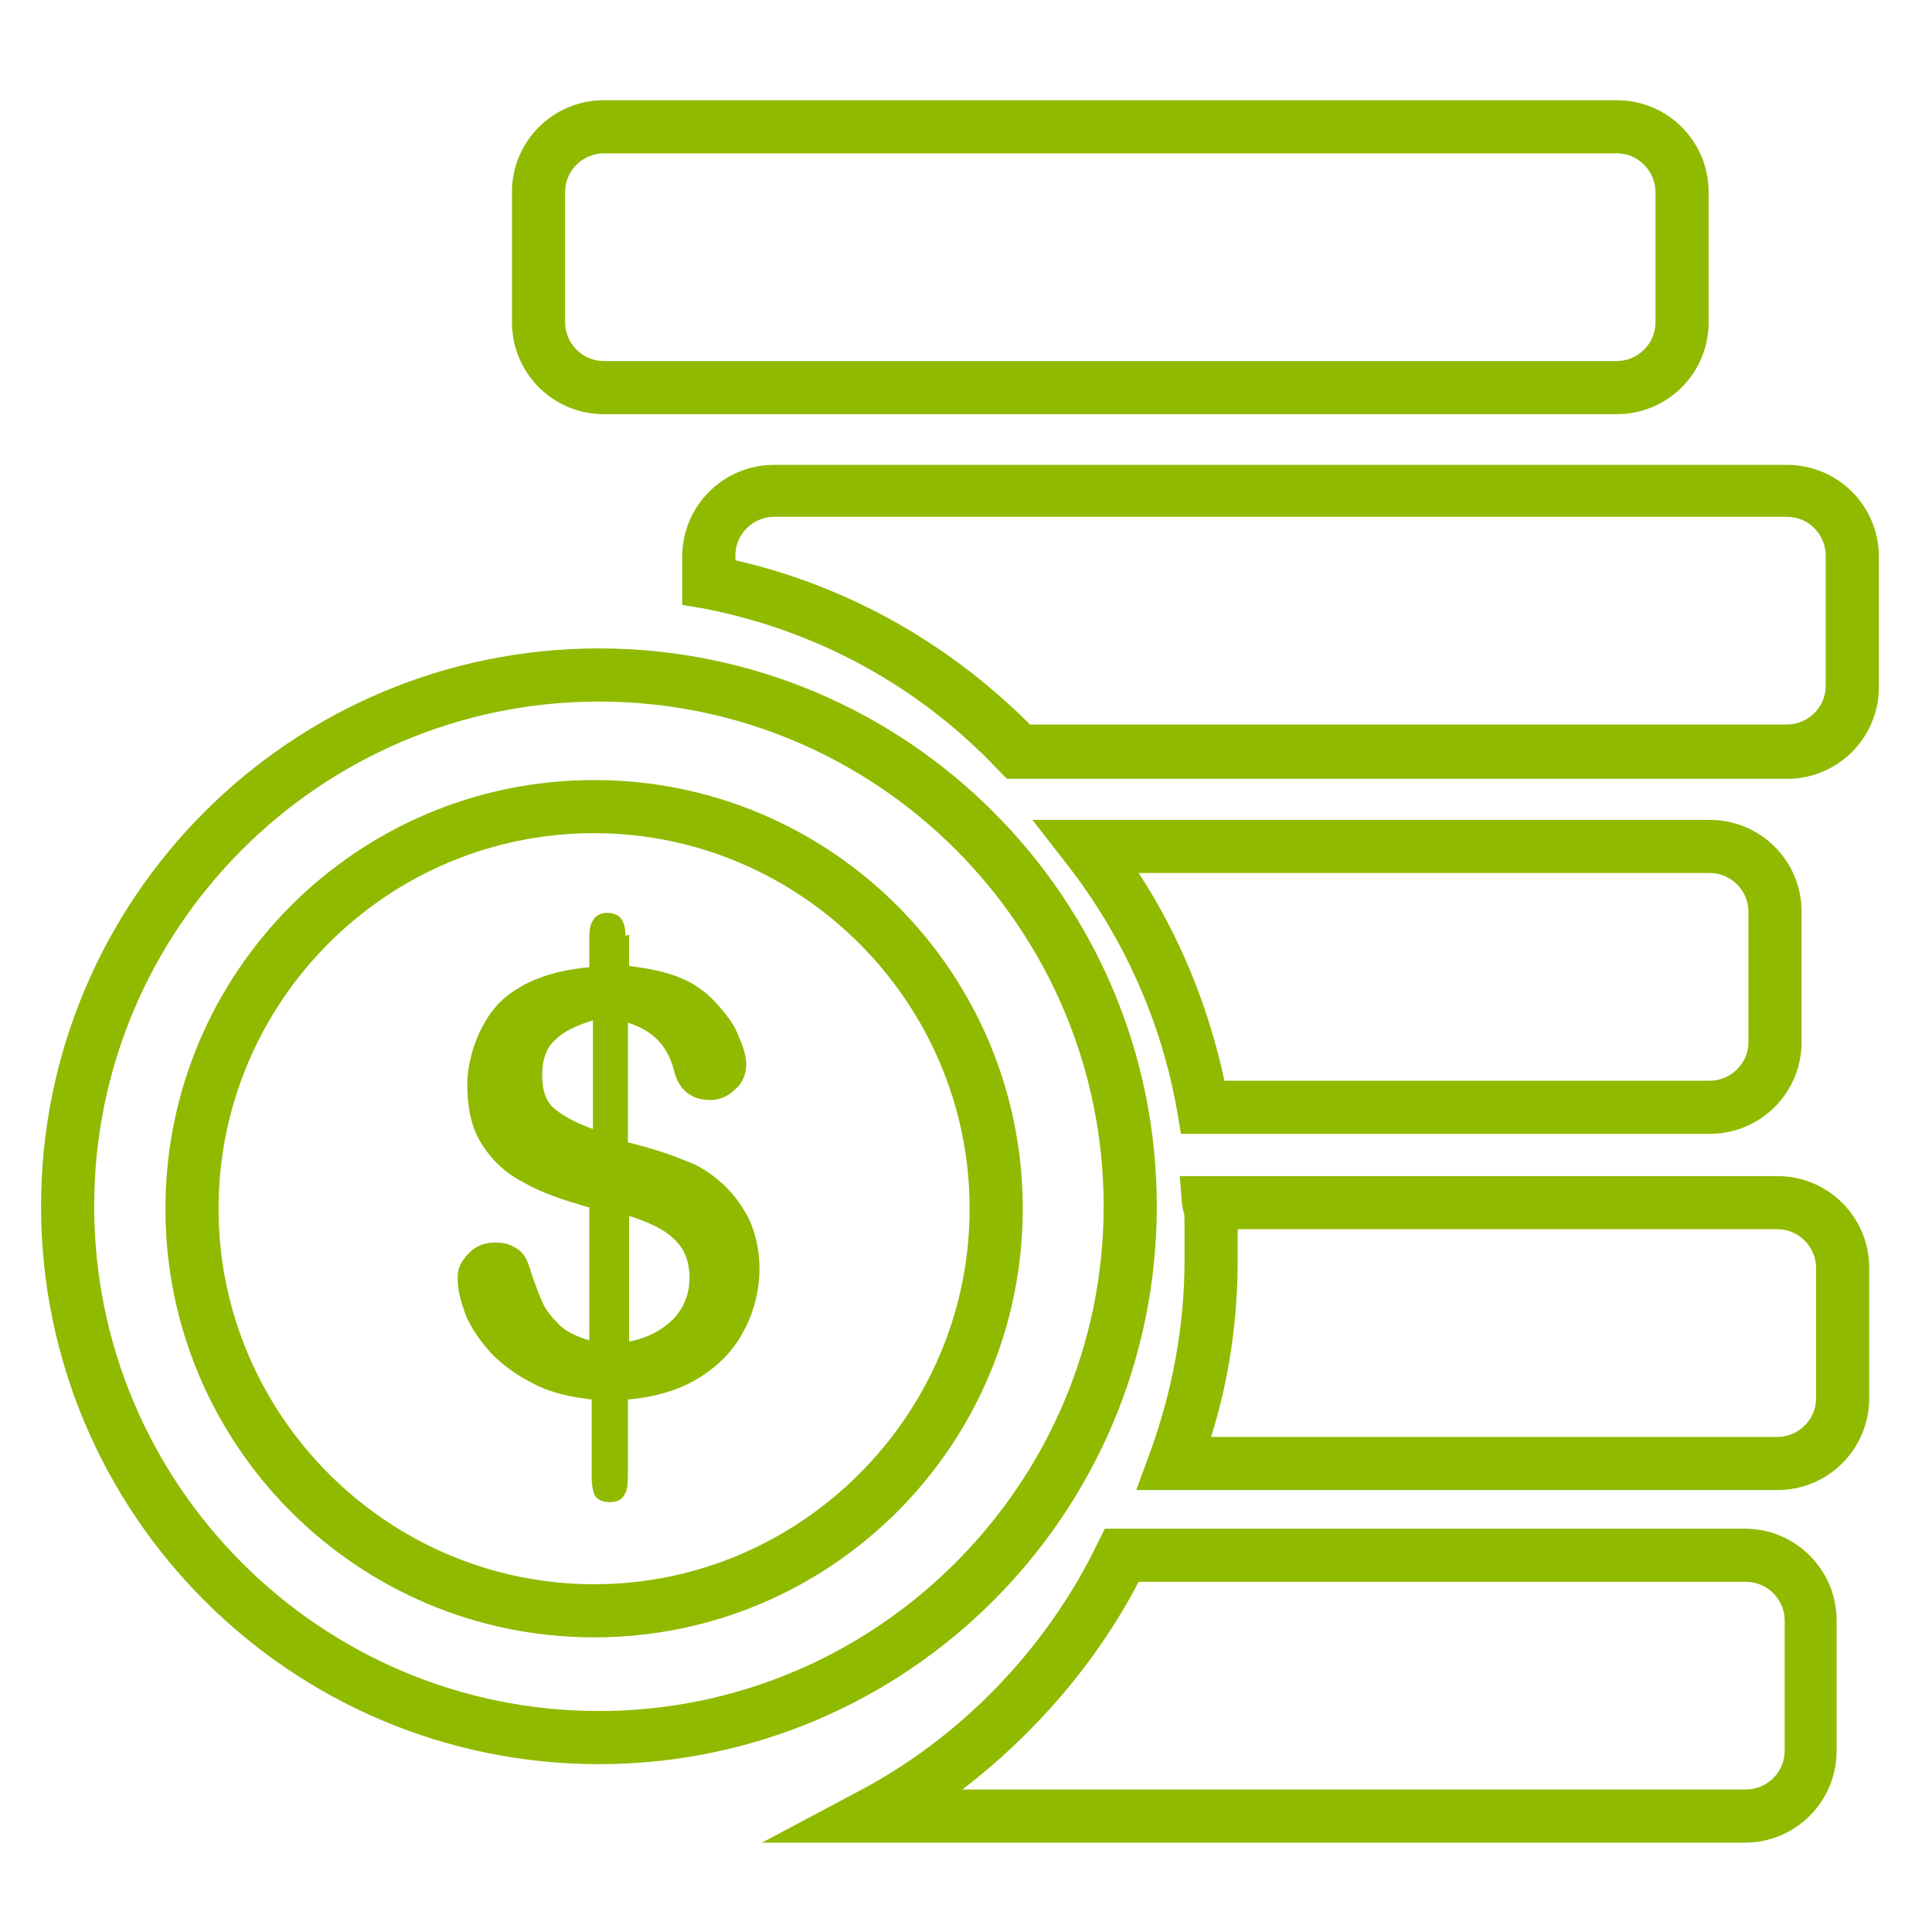 <?xml version="1.0" encoding="UTF-8"?>
<svg id="Capa_1" data-name="Capa 1" xmlns="http://www.w3.org/2000/svg" viewBox="0 0 160 160">
  <defs>
    <style>
      .cls-1 {
        fill: #90ba00;
        stroke-width: 0px;
      }
    </style>
  </defs>
  <path class="cls-1" d="M49.6,146.1c-25.5,0-46.2-20.7-46.2-46.2s20.7-46.2,46.2-46.2,46.2,20.7,46.2,46.2-20.7,46.2-46.2,46.2ZM49.6,58.1c-23,0-41.8,18.7-41.8,41.8s18.8,41.8,41.8,41.8,41.8-18.8,41.8-41.8-18.7-41.8-41.8-41.8Z"/>
  <path class="cls-1" d="M49.2,135.6c-19.6,0-35.5-15.9-35.5-35.5s15.9-35.5,35.5-35.5,35.5,15.9,35.5,35.5-15.9,35.5-35.5,35.5ZM49.2,69c-17.2,0-31.1,14-31.1,31.1s14,31.1,31.1,31.1,31.1-14,31.1-31.1-14-31.1-31.1-31.1Z"/>
  <path class="cls-1" d="M133.9,34.3H50c-4.2,0-7.6-3.4-7.6-7.6v-10.8c0-4.2,3.4-7.6,7.6-7.6h83.9c4.2,0,7.6,3.4,7.6,7.6v10.8c0,4.2-3.4,7.6-7.6,7.6ZM50,12.7c-1.7,0-3.2,1.4-3.2,3.2v10.8c0,1.7,1.4,3.2,3.2,3.2h83.9c1.7,0,3.2-1.4,3.2-3.2v-10.8c0-1.7-1.4-3.2-3.2-3.2H50Z"/>
  <path class="cls-1" d="M144.6,152.6H63.1l7.9-4.2c8.6-4.5,15.7-11.9,19.9-20.6l.6-1.2h53c4.2,0,7.6,3.4,7.6,7.6v10.8c0,4.2-3.4,7.6-7.6,7.6ZM79.6,148.2h65c1.7,0,3.2-1.4,3.2-3.2v-10.8c0-1.7-1.4-3.2-3.2-3.2h-50.3c-3.5,6.7-8.6,12.6-14.6,17.2Z"/>
  <path class="cls-1" d="M147.2,123.4h-53.1l1.1-3c1.9-5.2,2.9-10.6,2.9-16.1s0-3-.2-4.5l-.2-2.4h49.5c4.2,0,7.6,3.4,7.6,7.6v10.8c0,4.2-3.4,7.6-7.6,7.6ZM100.4,119h46.8c1.7,0,3.2-1.4,3.2-3.2v-10.8c0-1.7-1.4-3.2-3.2-3.2h-44.7c0,.8,0,1.7,0,2.5,0,5-.7,9.9-2.2,14.7Z"/>
  <path class="cls-1" d="M141.6,93.9h-43.8l-.3-1.8c-1.3-7.5-4.5-14.6-9.2-20.6l-2.8-3.6h56.1c4.2,0,7.6,3.4,7.6,7.6v10.8c0,4.2-3.4,7.6-7.6,7.6ZM101.5,89.5h40.1c1.7,0,3.2-1.4,3.2-3.2v-10.8c0-1.7-1.4-3.2-3.2-3.2h-47.3c3.4,5.2,5.8,11.1,7.1,17.2Z"/>
  <path class="cls-1" d="M148,64.5h-64.6l-.7-.7c-6.6-7-15.1-11.6-24.4-13.4l-1.8-.3v-4c0-4.2,3.4-7.6,7.6-7.6h83.9c4.2,0,7.6,3.4,7.6,7.6v10.8c0,4.2-3.4,7.6-7.6,7.6ZM85.3,60h62.7c1.7,0,3.2-1.4,3.2-3.2v-10.8c0-1.7-1.4-3.2-3.2-3.2h-83.9c-1.7,0-3.2,1.4-3.2,3.2v.4c9.2,2.1,17.6,6.8,24.4,13.6Z"/>
  <path class="cls-1" d="M52.1,77.4v2.6c1.7.2,3.1.5,4.3,1,1.2.5,2.3,1.3,3.2,2.4.7.8,1.3,1.6,1.6,2.5.4.9.6,1.6.6,2.3s-.3,1.5-.9,2c-.6.6-1.3.9-2.1.9-1.5,0-2.6-.8-3-2.5-.5-2-1.8-3.3-3.8-3.9v9.9c2,.5,3.5,1,4.7,1.5,1.2.4,2.2,1.1,3.1,1.9,1,.9,1.7,1.9,2.3,3.1.5,1.2.8,2.5.8,4s-.4,3.5-1.3,5.1c-.8,1.6-2.1,2.9-3.7,3.9-1.6,1-3.6,1.6-5.9,1.8v5.9c0,.9,0,1.6-.3,2-.2.4-.6.6-1.2.6s-1-.2-1.2-.5c-.2-.3-.3-.9-.3-1.6v-6.4c-1.8-.2-3.5-.6-4.8-1.3-1.4-.7-2.5-1.5-3.5-2.5-.9-1-1.6-2-2.1-3.1-.4-1.1-.7-2.1-.7-3.1s.3-1.4.9-2.1c.6-.6,1.3-.9,2.2-.9s1.3.2,1.8.5c.5.3.8.8,1,1.4.4,1.3.8,2.3,1.1,3,.3.7.8,1.3,1.4,1.9.6.6,1.5,1,2.5,1.3v-11c-2.1-.6-3.9-1.2-5.3-2-1.4-.7-2.6-1.7-3.5-3.1-.9-1.3-1.3-3-1.3-5.1s.9-4.9,2.6-6.7c1.7-1.7,4.2-2.7,7.5-3v-2.5c0-1.3.5-2,1.5-2s1.5.6,1.5,1.9ZM49.1,93.6v-9.1c-1.3.4-2.4.9-3.1,1.6-.7.6-1.1,1.6-1.1,2.9s.3,2.2,1,2.8c.7.6,1.8,1.2,3.2,1.7ZM52.1,100.7v10.4c1.6-.3,2.8-1,3.7-1.9.9-1,1.3-2.1,1.3-3.4s-.4-2.4-1.3-3.2c-.8-.8-2.1-1.4-3.7-1.9Z"/>
</svg>